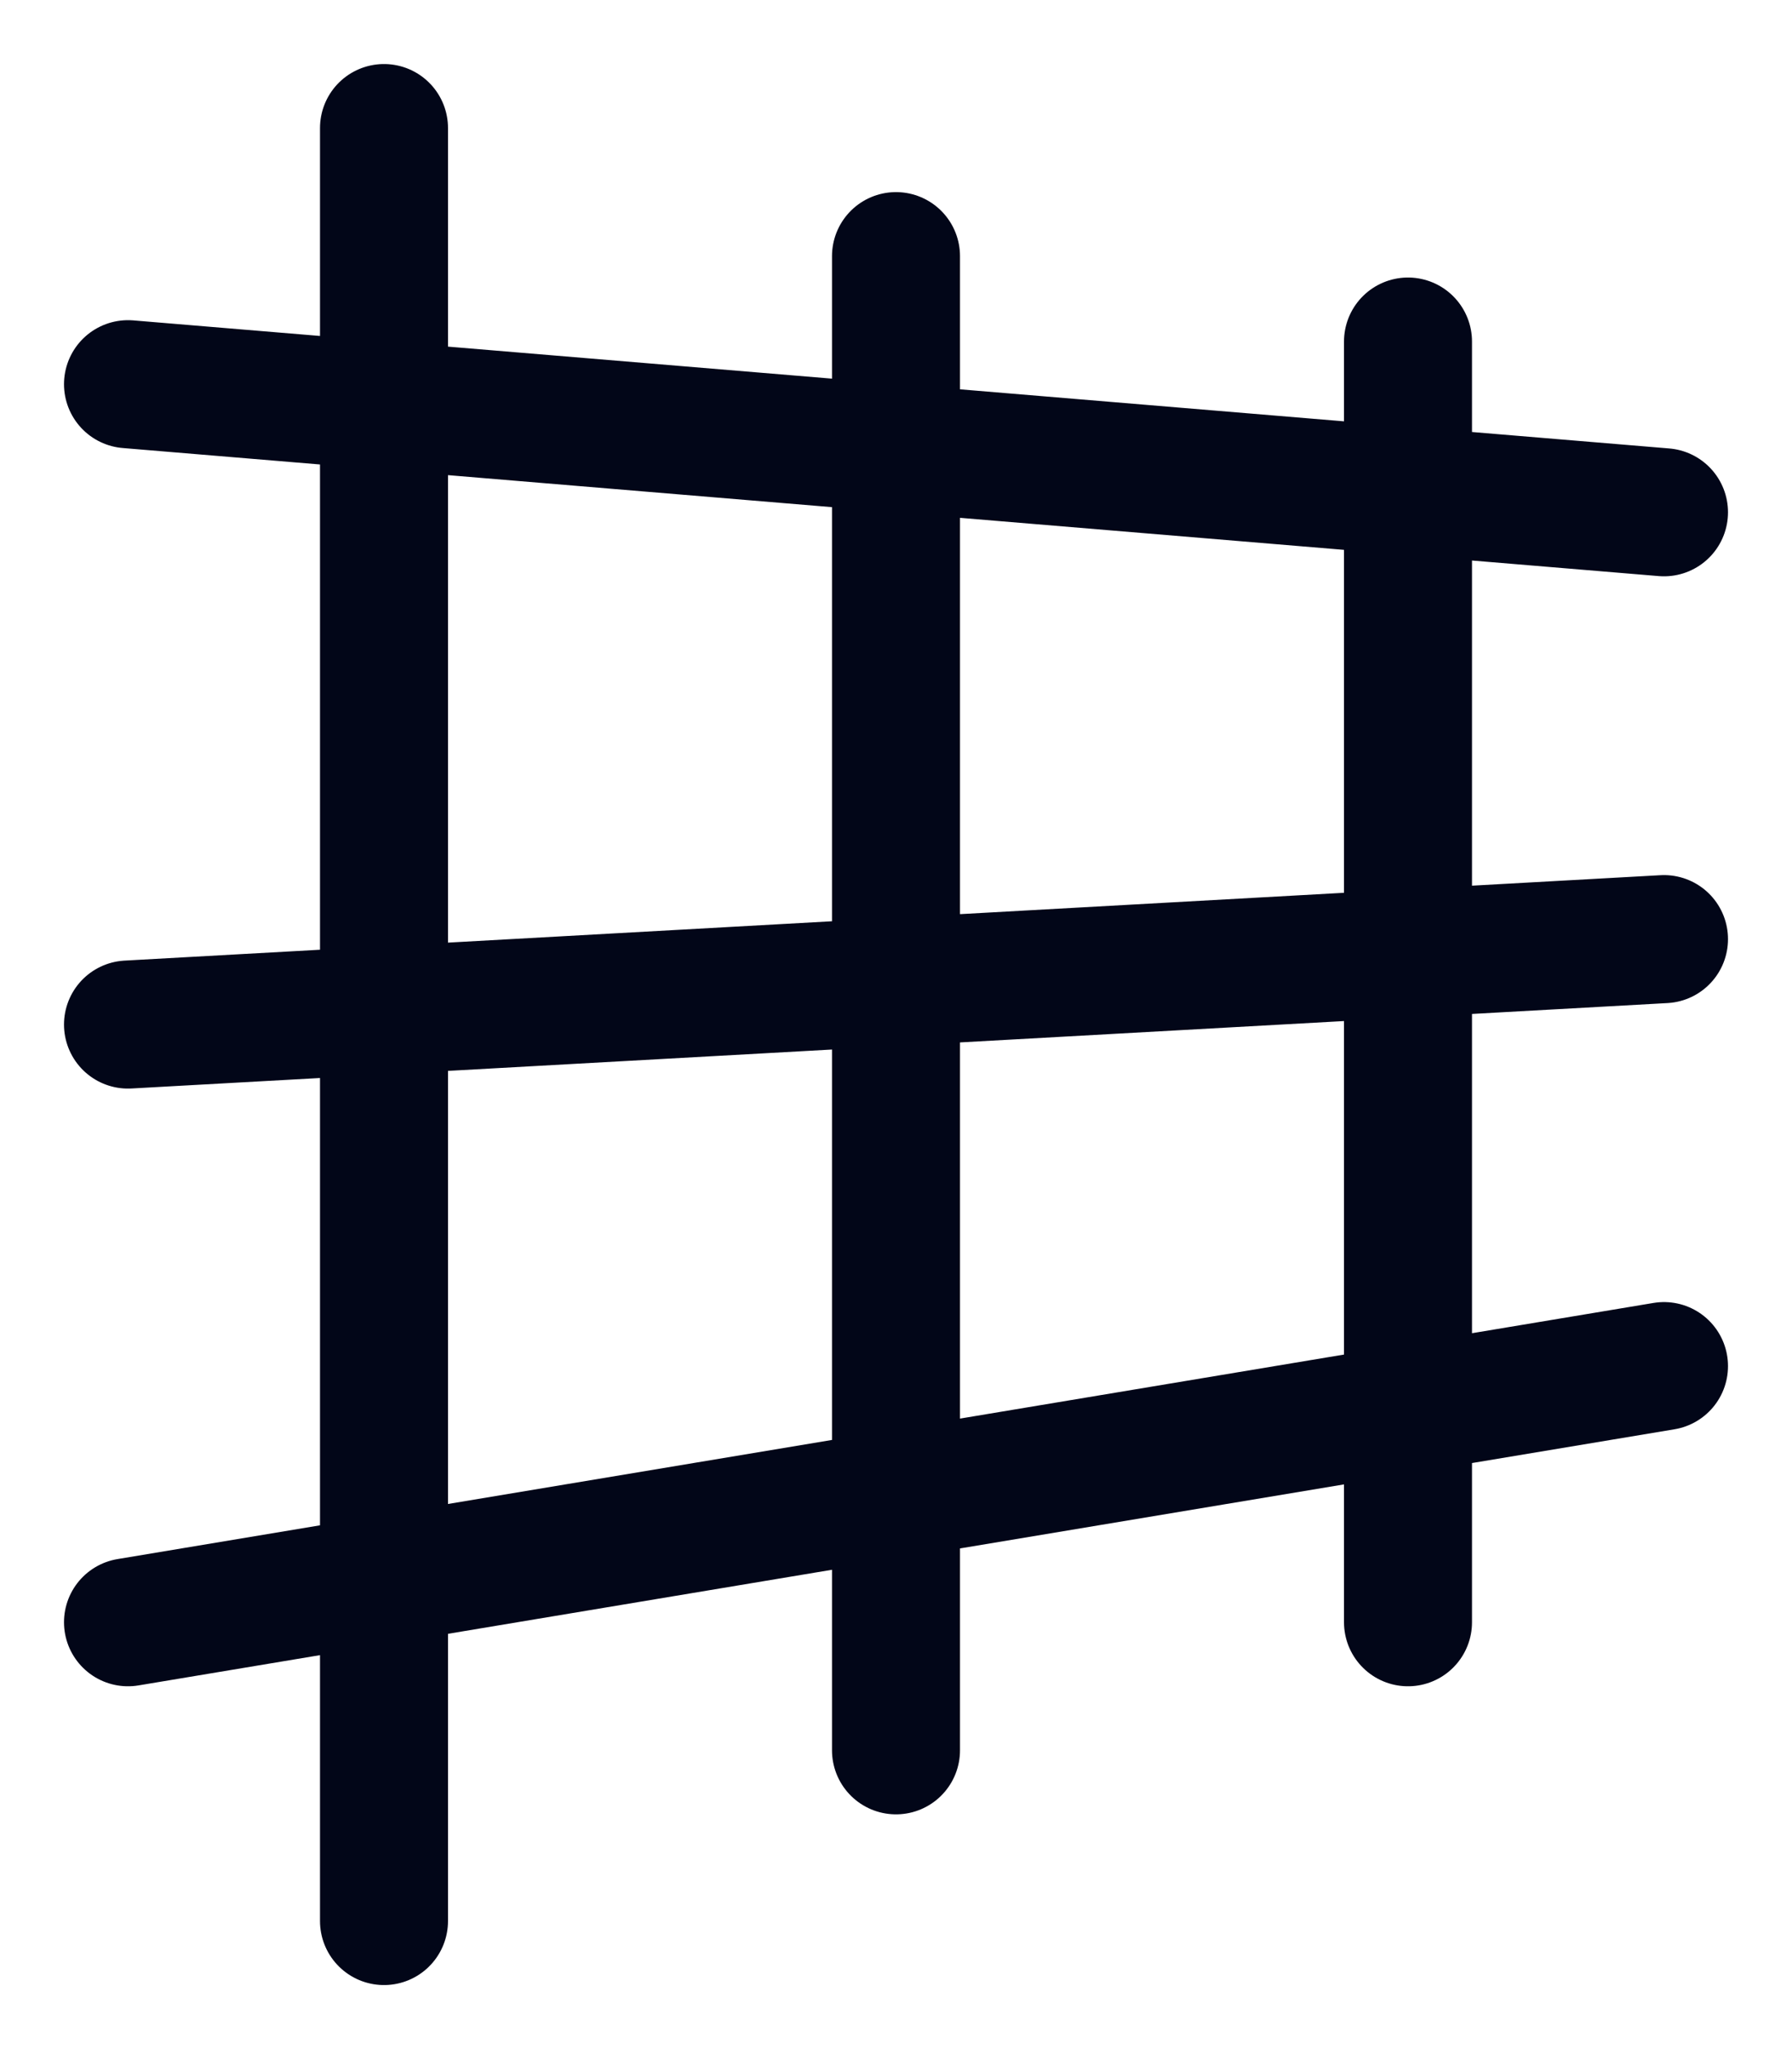 <svg width="14" height="16" viewBox="0 0 14 16" fill="none" xmlns="http://www.w3.org/2000/svg">
<path d="M1 3L13 4M1 8L13 7.333M1 12.667L13 10.667M3 1V15M7 2V13.667M11 2.667V12.667" stroke="#020618" stroke-linecap="round" stroke-linejoin="round"/>
</svg>
